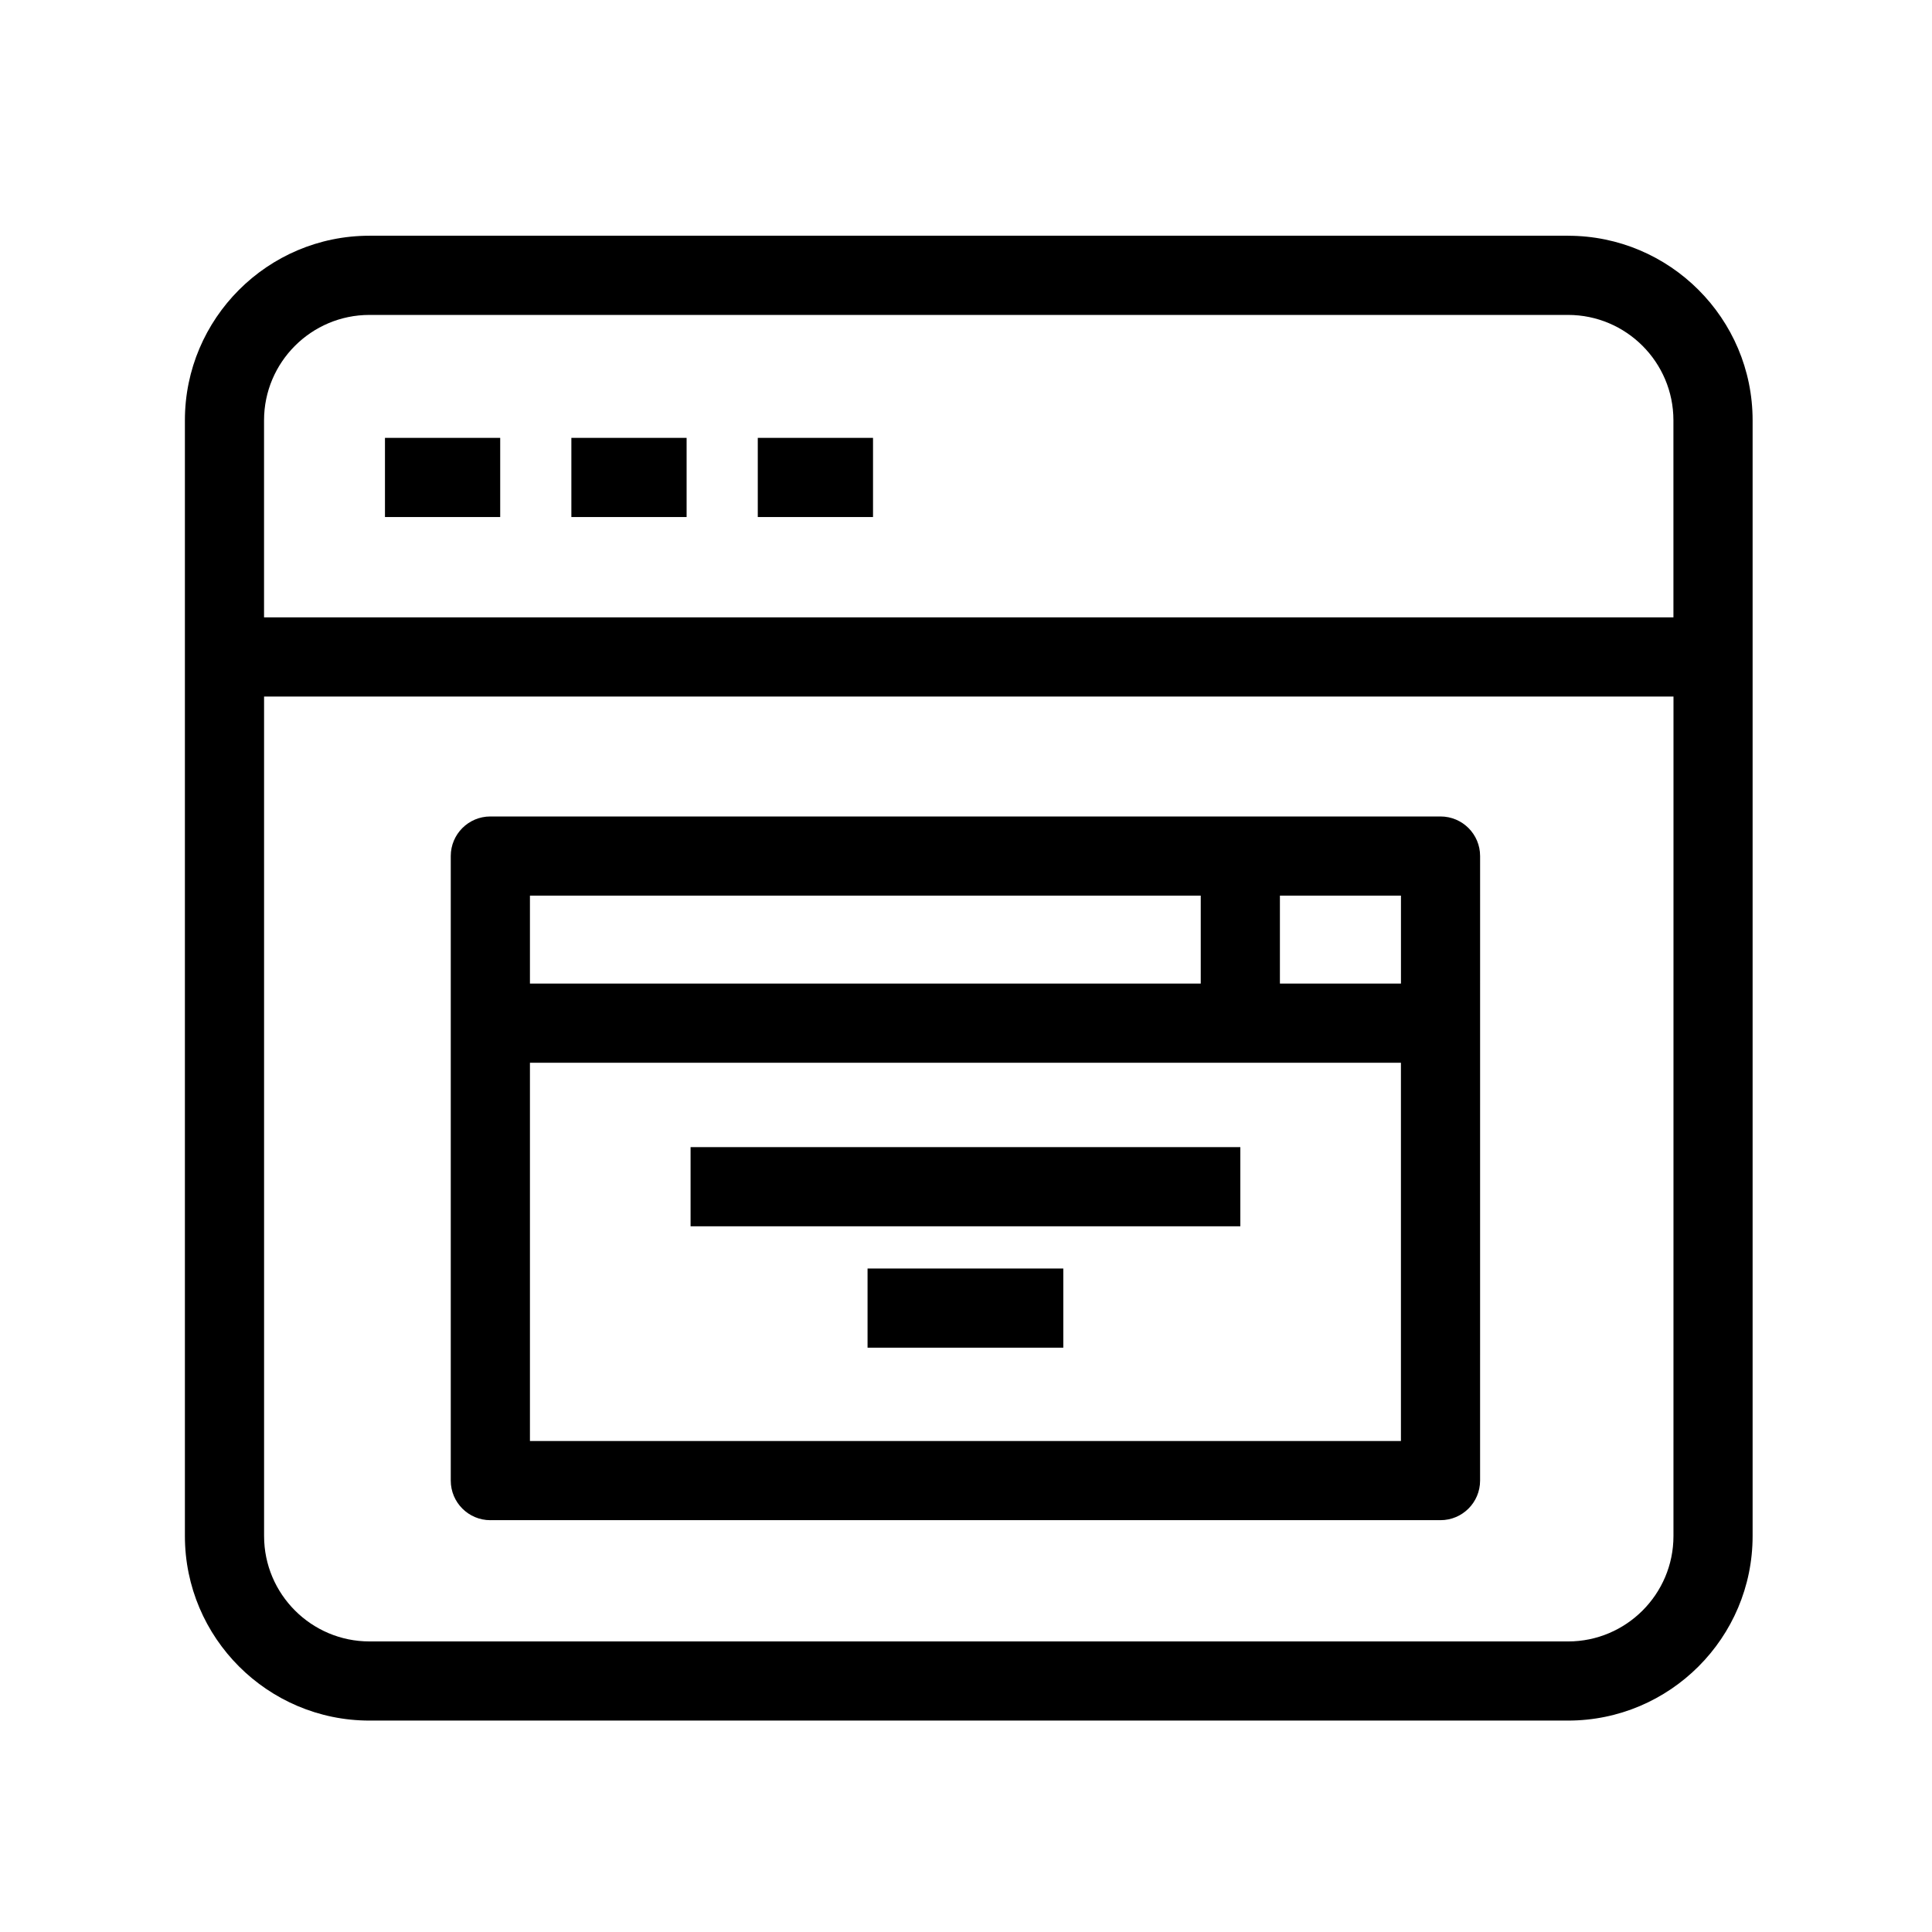 <?xml version="1.0" encoding="UTF-8"?>
<!-- Uploaded to: ICON Repo, www.svgrepo.com, Generator: ICON Repo Mixer Tools -->
<svg fill="#000000" width="800px" height="800px" version="1.1" viewBox="144 144 512 512" xmlns="http://www.w3.org/2000/svg">
 <g>
  <path d="m559.55 206.47h-317.64c-26.969 0-48.91 21.938-48.91 48.906v295.69c0 26.969 21.941 48.906 48.91 48.906h317.64c26.969 0 48.91-21.938 48.91-48.906v-295.68c0.004-26.969-21.941-48.91-48.91-48.91zm27.934 344.6c0 15.398-12.531 27.93-27.93 27.93l-317.64-0.004c-15.398 0-27.93-12.527-27.93-27.93l-0.004-222.48h373.51zm0-243.46h-373.51v-52.223c0-15.398 12.531-27.93 27.93-27.93h317.64c15.398 0 27.93 12.527 27.93 27.93l0.004 52.223z"/>
  <path d="m246.02 260.04h30.539v20.98h-30.539z"/>
  <path d="m295.42 260.04h30.539v20.98h-30.539z"/>
  <path d="m344.82 260.04h30.539v20.98h-30.539z"/>
  <path d="m273.95 546.86h251.8c5.797 0 10.488-4.695 10.488-10.488l0.004-165.51c0-5.793-4.691-10.488-10.488-10.488h-251.81c-5.793 0-10.488 4.695-10.488 10.488v165.51c0 5.793 4.695 10.492 10.488 10.492zm209.24-165.51h32.078v23.309h-32.078zm-198.75 0h177.77v23.309h-177.77zm0 44.289h230.82v100.24h-230.82z"/>
  <path d="m327.01 448h145.69v20.98h-145.69z"/>
  <path d="m373.91 480.17h51.875v20.98h-51.875z"/>
 </g>
</svg>
